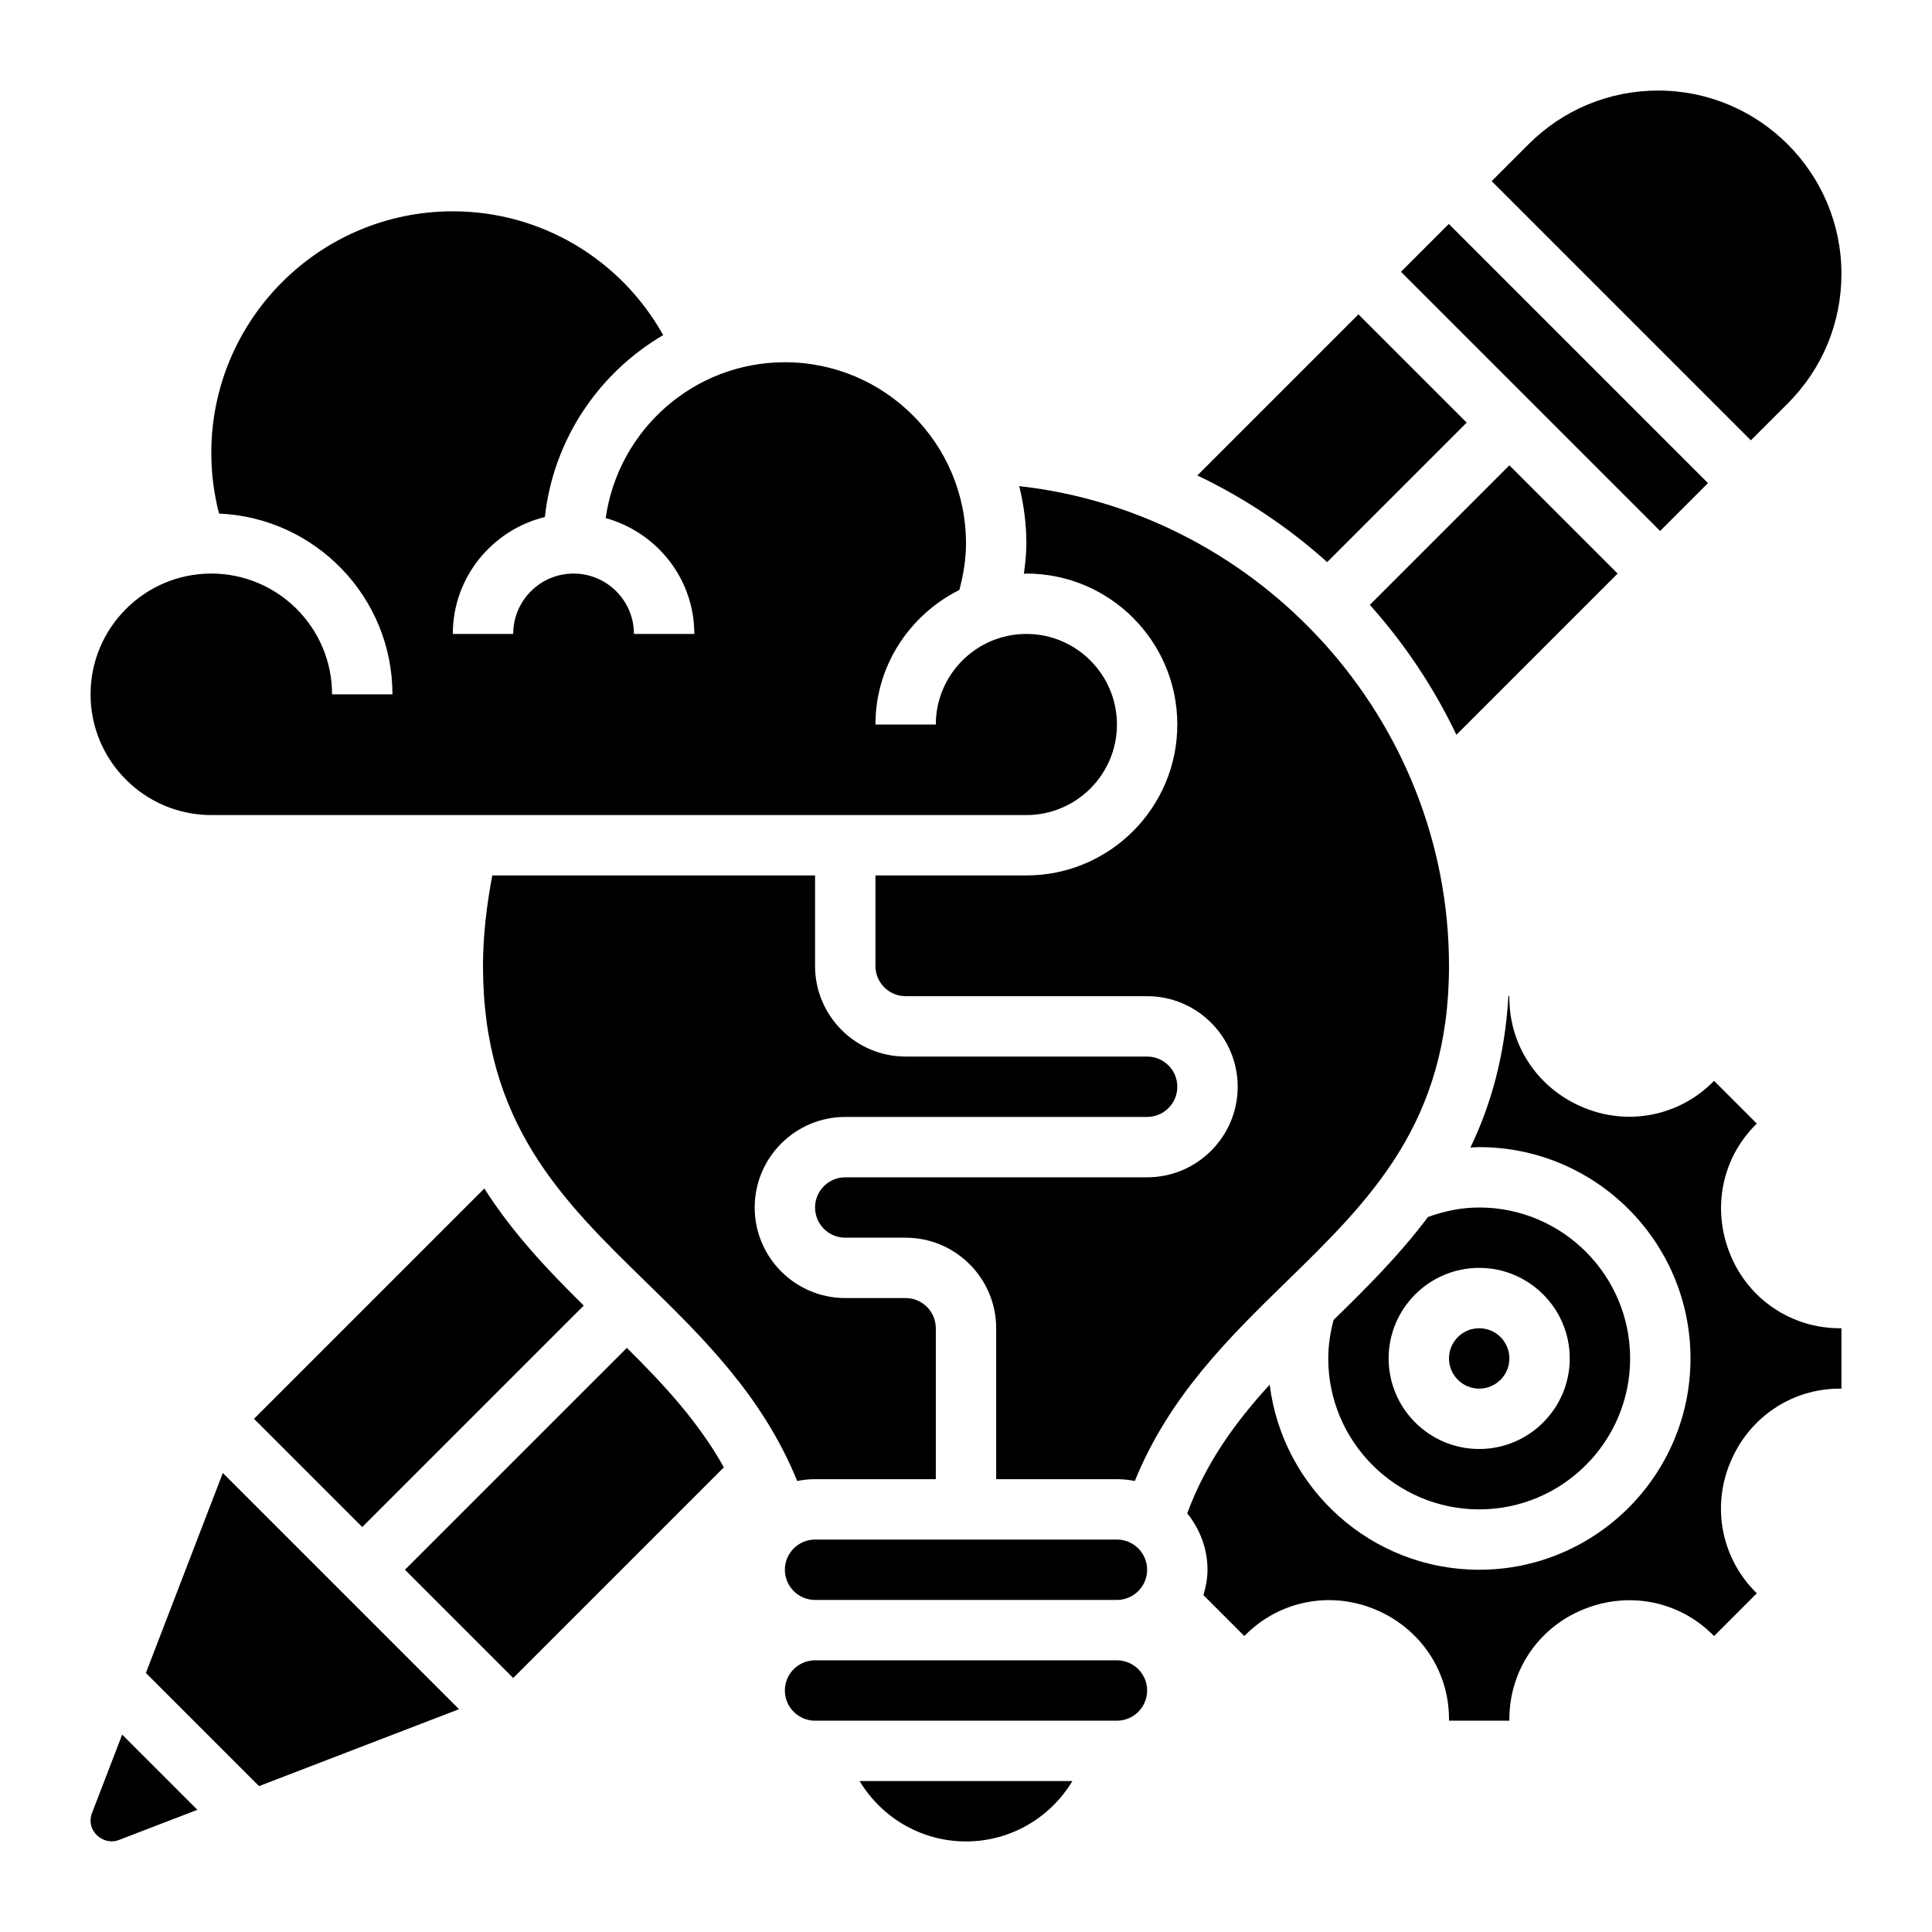 <?xml version="1.0" encoding="UTF-8"?> <svg xmlns="http://www.w3.org/2000/svg" id="_x33_0" height="512" viewBox="0 0 64 64" width="512"><g><circle cx="49" cy="45" r="1"></circle><path d="m48.586 14-3.586-3.586-5.336 5.336c1.571.75 3.017 1.719 4.301 2.871z"></path><path d="m33.918 19.008c.028 0 .054-.008.082-.008 2.757 0 5 2.243 5 5s-2.243 5-5 5h-5v3c0 .552.449 1 1 1h8c1.654 0 3 1.346 3 3s-1.346 3-3 3h-10c-.551 0-1 .448-1 1s.449 1 1 1h2c1.654 0 3 1.346 3 3v5h4c.203 0 .401.021.592.06 1.142-2.807 3.104-4.733 5.014-6.596 2.774-2.705 5.394-5.261 5.394-10.464 0-8.166-6.264-15.008-14.236-15.896.148.609.236 1.242.236 1.896 0 .34-.039.674-.082 1.008z"></path><path d="m44.176 43.726c-.109.415-.176.841-.176 1.274 0 2.757 2.243 5 5 5s5-2.243 5-5-2.243-5-5-5c-.587 0-1.153.117-1.697.315-.942 1.258-2.036 2.346-3.127 3.411zm7.824 1.274c0 1.654-1.346 3-3 3s-3-1.346-3-3 1.346-3 3-3 3 1.346 3 3z"></path><path d="m21.394 42.464c1.91 1.863 3.872 3.789 5.014 6.596.191-.039.389-.06.592-.06h4v-5c0-.552-.449-1-1-1h-2c-1.654 0-3-1.346-3-3s1.346-3 3-3h10c.551 0 1-.448 1-1s-.449-1-1-1h-8c-1.654 0-3-1.346-3-3v-3h-10.692c-.187.987-.308 1.989-.308 3 0 5.203 2.62 7.759 5.394 10.464z"></path><path d="m48.245 24.341 5.341-5.341-3.586-3.586-4.623 4.623c1.151 1.286 2.119 2.732 2.868 4.304z"></path><path d="m59.222 13.364c1.147-1.146 1.778-2.672 1.778-4.293 0-3.347-2.724-6.071-6.071-6.071-1.622 0-3.146.632-4.293 1.778l-1.222 1.222 8.586 8.586z"></path><path d="m50.379 6.429h2.243v12.142h-2.243z" transform="matrix(.707 -.707 .707 .707 6.245 40.077)"></path><path d="m32 61c1.477 0 2.794-.786 3.524-2h-7.048c.73 1.214 2.047 2 3.524 2z"></path><path d="m37 55h-10c-.551 0-1 .448-1 1s.449 1 1 1h10c.551 0 1-.448 1-1s-.449-1-1-1z"></path><path d="m13.414 52 3.586 3.586 6.979-6.979c-.842-1.504-1.983-2.738-3.214-3.957z"></path><path d="m57.327 41.58c-.629-1.509-.299-3.191.827-4.318l.042-.042-1.416-1.416-.042.042c-1.127 1.128-2.812 1.458-4.287.84-1.501-.62-2.451-2.04-2.451-3.631v-.055h-.032c-.117 1.981-.582 3.609-1.259 5.014.098-.004.193-.014.291-.014 3.86 0 7 3.141 7 7s-3.14 7-7 7c-3.565 0-6.51-2.681-6.94-6.131-1.135 1.24-2.11 2.582-2.732 4.262.414.515.672 1.159.672 1.869 0 .294-.056.572-.135.841l1.355 1.355.042-.042c1.126-1.127 2.808-1.458 4.287-.841 1.501.622 2.451 2.041 2.451 3.632v.055h2v-.055c0-1.591.95-3.011 2.42-3.618 1.507-.632 3.19-.301 4.319.827l.042.042 1.416-1.416-.042-.042c-1.126-1.127-1.456-2.81-.84-4.286.619-1.502 2.039-2.452 3.63-2.452h.055v-2h-.055c-1.591 0-3.011-.95-3.618-2.42z"></path><path d="m37 51h-10c-.551 0-1 .448-1 1s.449 1 1 1h10c.551 0 1-.448 1-1s-.449-1-1-1z"></path><path d="m4.833 55.419 3.748 3.748 6.624-2.548-7.824-7.824z"></path><path d="m7 27h27c1.654 0 3-1.346 3-3s-1.346-3-3-3-3 1.346-3 3h-2c0-1.956 1.14-3.636 2.78-4.457.134-.502.22-1.017.22-1.543 0-3.309-2.691-6-6-6-3.024 0-5.525 2.25-5.935 5.162 1.687.47 2.935 2.003 2.935 3.838h-2c0-1.103-.897-2-2-2s-2 .897-2 2h-2c0-1.877 1.304-3.444 3.05-3.874.281-2.571 1.787-4.775 3.919-6.025-1.404-2.511-4.044-4.101-6.969-4.101-4.411 0-8 3.589-8 8 0 .684.086 1.359.256 2.013 3.189.135 5.744 2.765 5.744 5.987h-2c0-2.206-1.794-4-4-4s-4 1.794-4 4 1.794 4 4 4z"></path><path d="m12 50.586 7.337-7.337c-1.19-1.174-2.355-2.404-3.293-3.879l-7.63 7.63z"></path><path d="m3.045 60.067c-.029.079-.045.162-.045.246 0 .464.501.809.934.641l2.604-1.002-2.491-2.491z"></path></g></svg> 